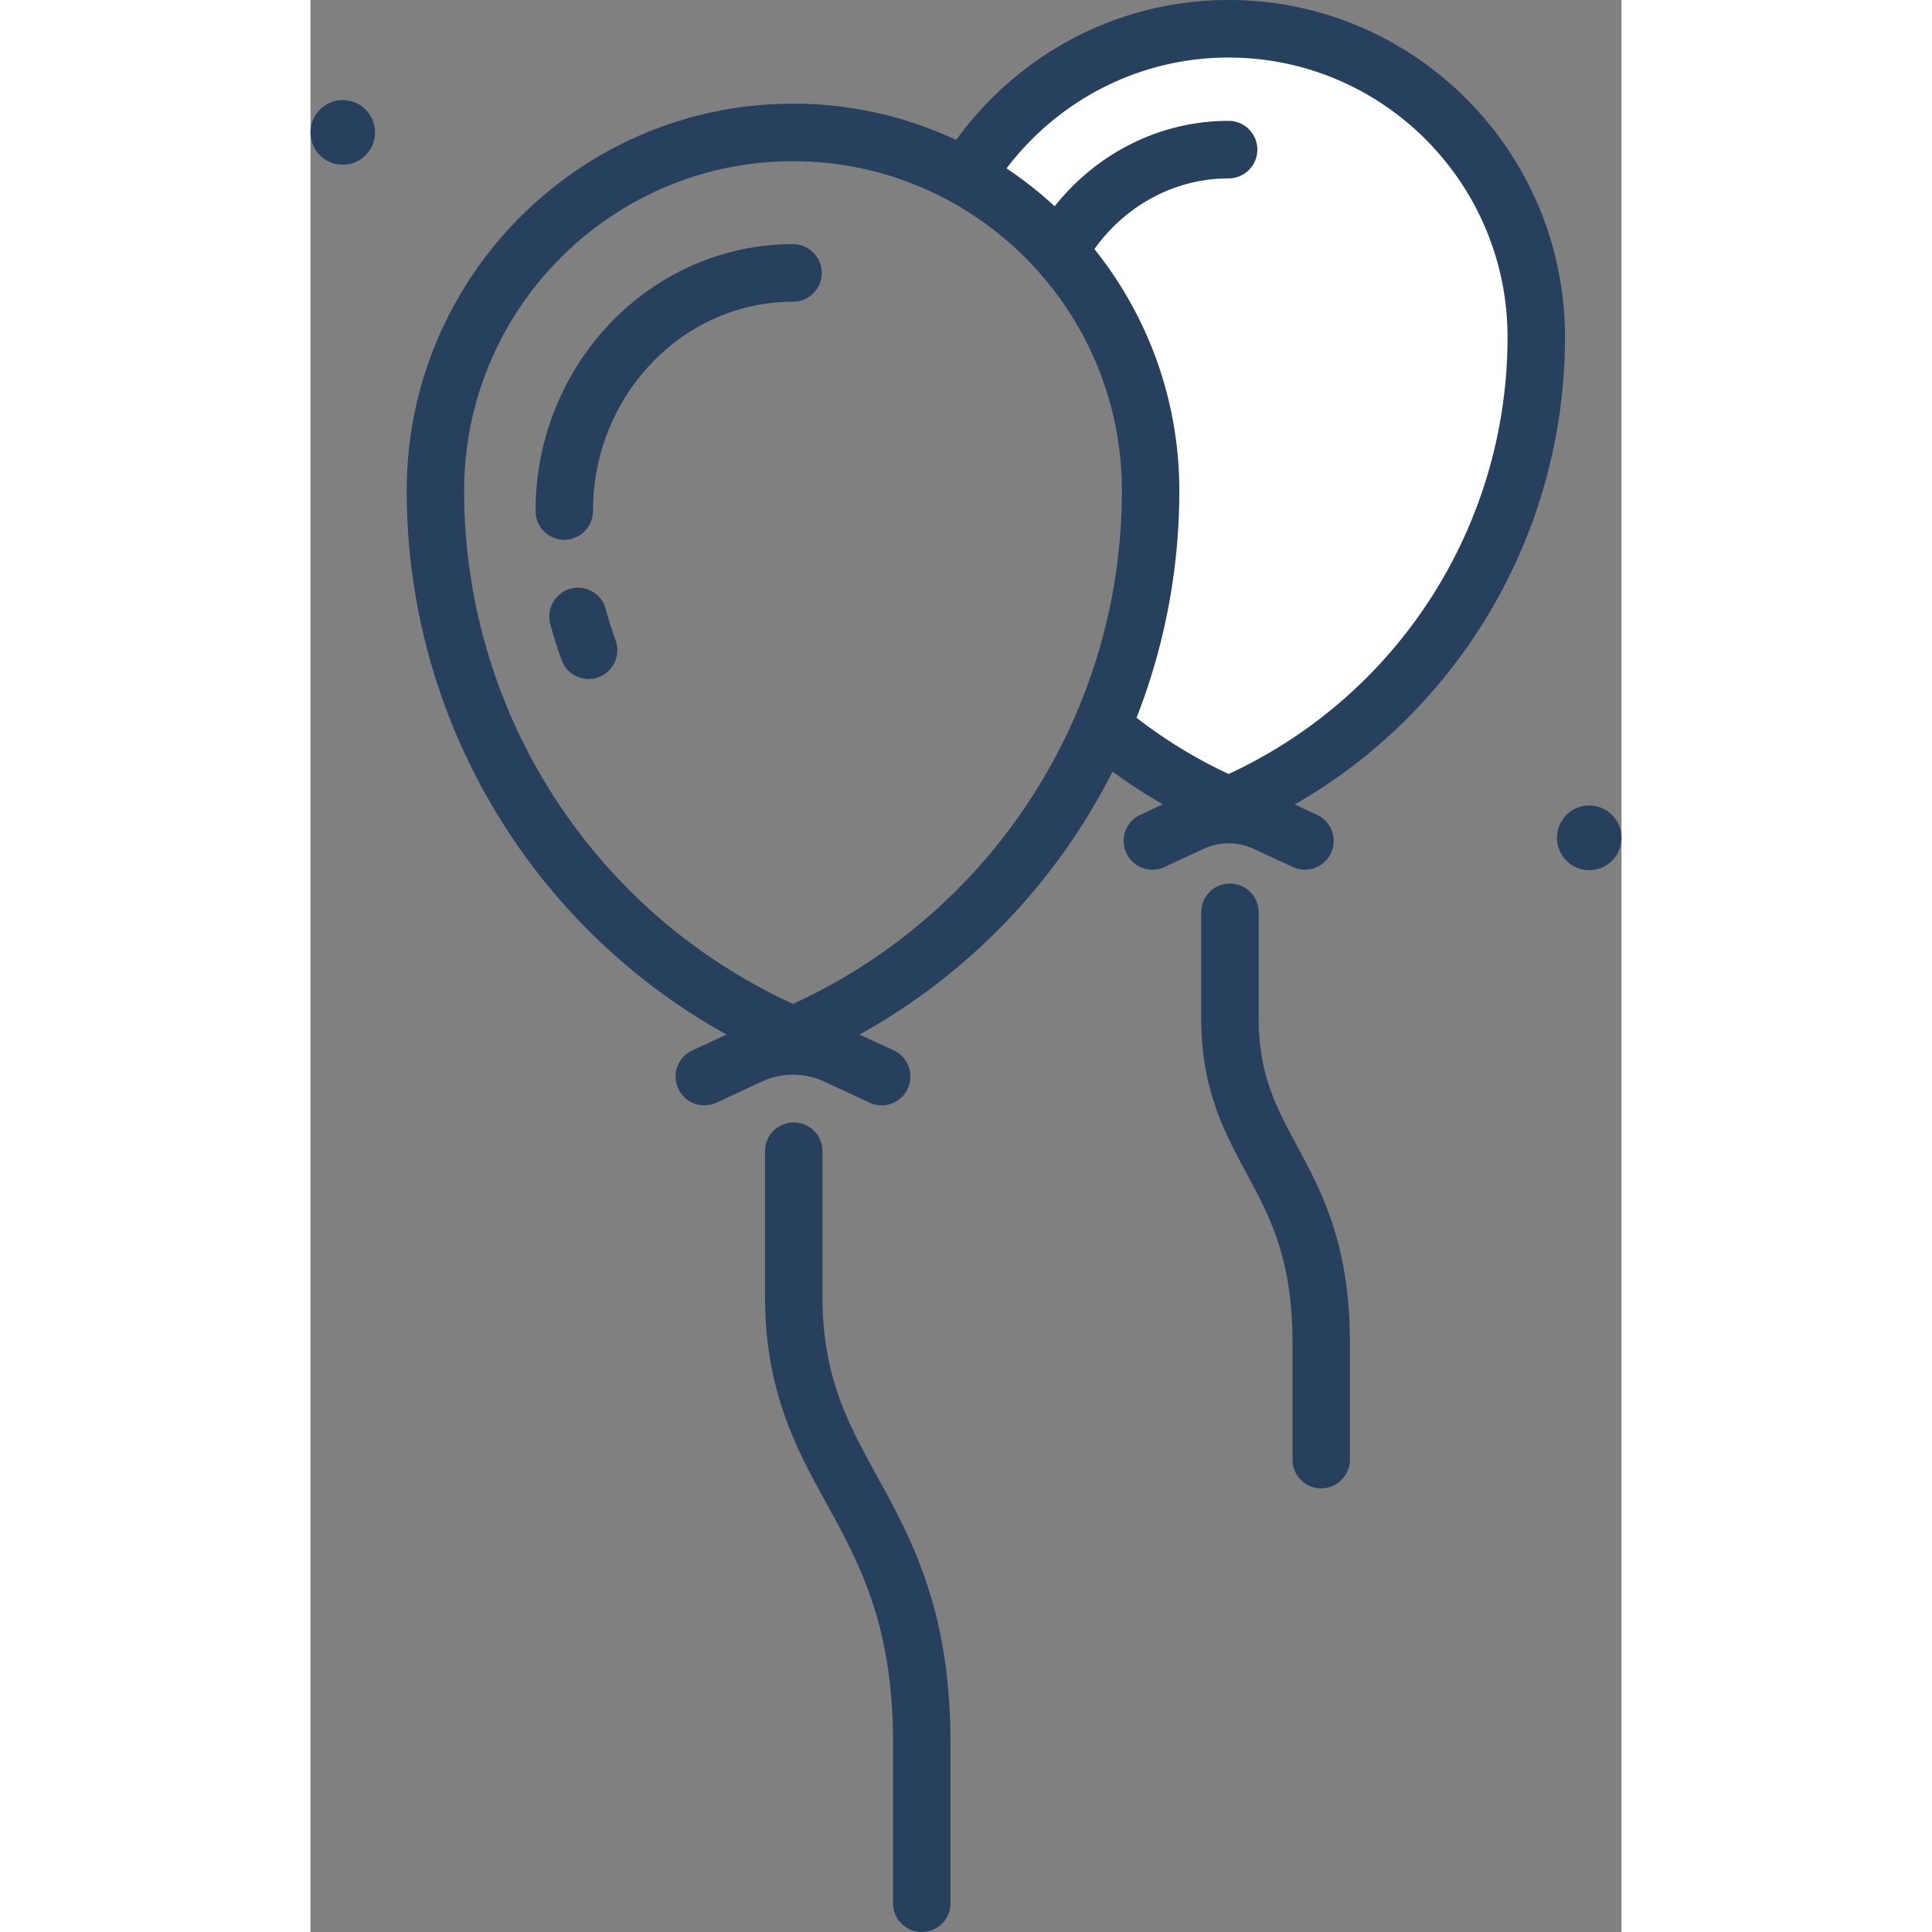<svg preserveAspectRatio="xMidYMid meet" data-bbox="43 16 114 167.999" viewBox="43 16 114 167.999" height="200" width="200" xmlns="http://www.w3.org/2000/svg" data-type="color" role="img" aria-labelledby="comp-jwrvod401-svgtitle"><rect x="43" y="16" width="114" height="167.999" fill="#808080" stroke="none"/><title id="comp-jwrvod401-svgtitle"></title>
    <g>
        <path d="M122.838 18.502c-9.588 0-17.981 5.066-22.702 12.663 1.808 1.363 3.326 2.975 4.837 4.683 3.228 2.301 5.85 5.748 7.167 9.221.9 1.617 1.651 3.32 2.223 5.075 2.653 8.147-.121 16.851-1.17 25.013-.17 1.323-.713 2.349-1.442 3.117a5.521 5.521 0 0 1-.165.72 44.207 44.207 0 0 0 11.254 7.048c15.733-6.793 26.749-22.471 26.749-40.731-.003-14.806-11.978-26.809-26.751-26.809z" fill="#ffffff" data-color="1"></path>
        <path fill="#27405d" d="M48.61 27.516a2.808 2.808 0 0 1-2.805 2.811A2.808 2.808 0 0 1 43 27.516a2.808 2.808 0 0 1 2.805-2.811 2.808 2.808 0 0 1 2.805 2.811z" data-color="2"></path>
        <path d="M122.838 16c-9.743 0-18.375 4.81-23.692 12.174a33.319 33.319 0 0 0-14.187-3.16c-18.523 0-33.592 15.103-33.592 33.667 0 19.807 10.758 37.826 27.805 47.279l-2.977 1.383a2.505 2.505 0 0 0-1.215 3.323 2.494 2.494 0 0 0 3.315 1.218l3.938-1.829a6.463 6.463 0 0 1 5.452 0l3.938 1.829c.34.158.697.233 1.048.233a2.505 2.505 0 0 0 1.052-4.774l-2.977-1.383a53.947 53.947 0 0 0 21.995-22.867 46.795 46.795 0 0 0 4.379 2.847l-1.967.914a2.505 2.505 0 0 0 1.052 4.774c.351 0 .708-.075 1.048-.233l3.388-1.574a5.202 5.202 0 0 1 4.396 0l3.387 1.574a2.497 2.497 0 0 0 3.316-1.218 2.505 2.505 0 0 0-1.215-3.323l-1.937-.9c14.427-8.28 23.497-23.71 23.497-40.643C152.083 29.149 138.964 16 122.838 16zm-37.88 87.293c-17.41-7.973-28.599-25.365-28.599-44.612 0-15.805 12.829-28.663 28.599-28.663 15.769 0 28.598 12.858 28.598 28.663 0 19.246-11.188 36.639-28.598 44.612zm37.88-19.991a41.69 41.69 0 0 1-8.007-4.89 54.11 54.11 0 0 0 3.719-19.731c0-7.95-2.77-15.259-7.384-21.026 2.665-3.721 6.898-6.142 11.672-6.142a2.5 2.5 0 0 0 2.497-2.502 2.5 2.5 0 0 0-2.497-2.502c-6.091 0-11.532 2.9-15.13 7.428a33.884 33.884 0 0 0-4.181-3.295c4.433-5.848 11.435-9.638 19.311-9.638 13.373 0 24.252 10.904 24.252 24.307 0 16.365-9.484 31.159-24.252 37.991z" fill="#27405d" data-color="2"></path>
        <path d="M84.957 37.231c-12.344 0-22.386 10.409-22.386 23.203a2.5 2.5 0 0 0 2.497 2.502 2.5 2.5 0 0 0 2.497-2.502c0-10.034 7.803-18.198 17.393-18.198a2.5 2.5 0 0 0 2.497-2.502 2.501 2.501 0 0 0-2.498-2.503z" fill="#27405d" data-color="2"></path>
        <path d="M68.674 68.962a2.494 2.494 0 0 0-3.057-1.771 2.503 2.503 0 0 0-1.767 3.064c.282 1.057.614 2.114.988 3.142a2.497 2.497 0 0 0 3.2 1.495 2.504 2.504 0 0 0 1.492-3.208 33.03 33.03 0 0 1-.856-2.722z" fill="#27405d" data-color="2"></path>
        <path d="M87.518 128.712v-12.606a2.5 2.5 0 0 0-2.497-2.502 2.5 2.5 0 0 0-2.497 2.502v12.606c0 8.293 2.737 13.279 5.384 18.101 2.825 5.146 5.747 10.467 5.747 20.712v13.971a2.5 2.5 0 0 0 2.497 2.503 2.5 2.5 0 0 0 2.497-2.503v-13.971c0-11.531-3.381-17.691-6.365-23.125-2.557-4.658-4.766-8.681-4.766-15.688z" fill="#27405d" data-color="2"></path>
        <path d="M125.448 104.505v-9.174a2.5 2.5 0 0 0-2.497-2.502 2.5 2.5 0 0 0-2.497 2.502v9.174c0 6.199 1.992 9.902 3.918 13.483 2.067 3.842 4.019 7.471 4.019 14.763v10.168c0 1.382 1.118 2.502 2.497 2.502s2.497-1.12 2.497-2.502v-10.168c0-8.555-2.452-13.115-4.617-17.138-1.782-3.313-3.32-6.173-3.32-11.108z" fill="#27405d" data-color="2"></path>
        <path fill="#27405d" d="M157 88.853a2.808 2.808 0 0 1-2.805 2.811 2.808 2.808 0 0 1-2.805-2.811 2.808 2.808 0 0 1 2.805-2.811A2.808 2.808 0 0 1 157 88.853z" data-color="2"></path>
    </g>
</svg>
